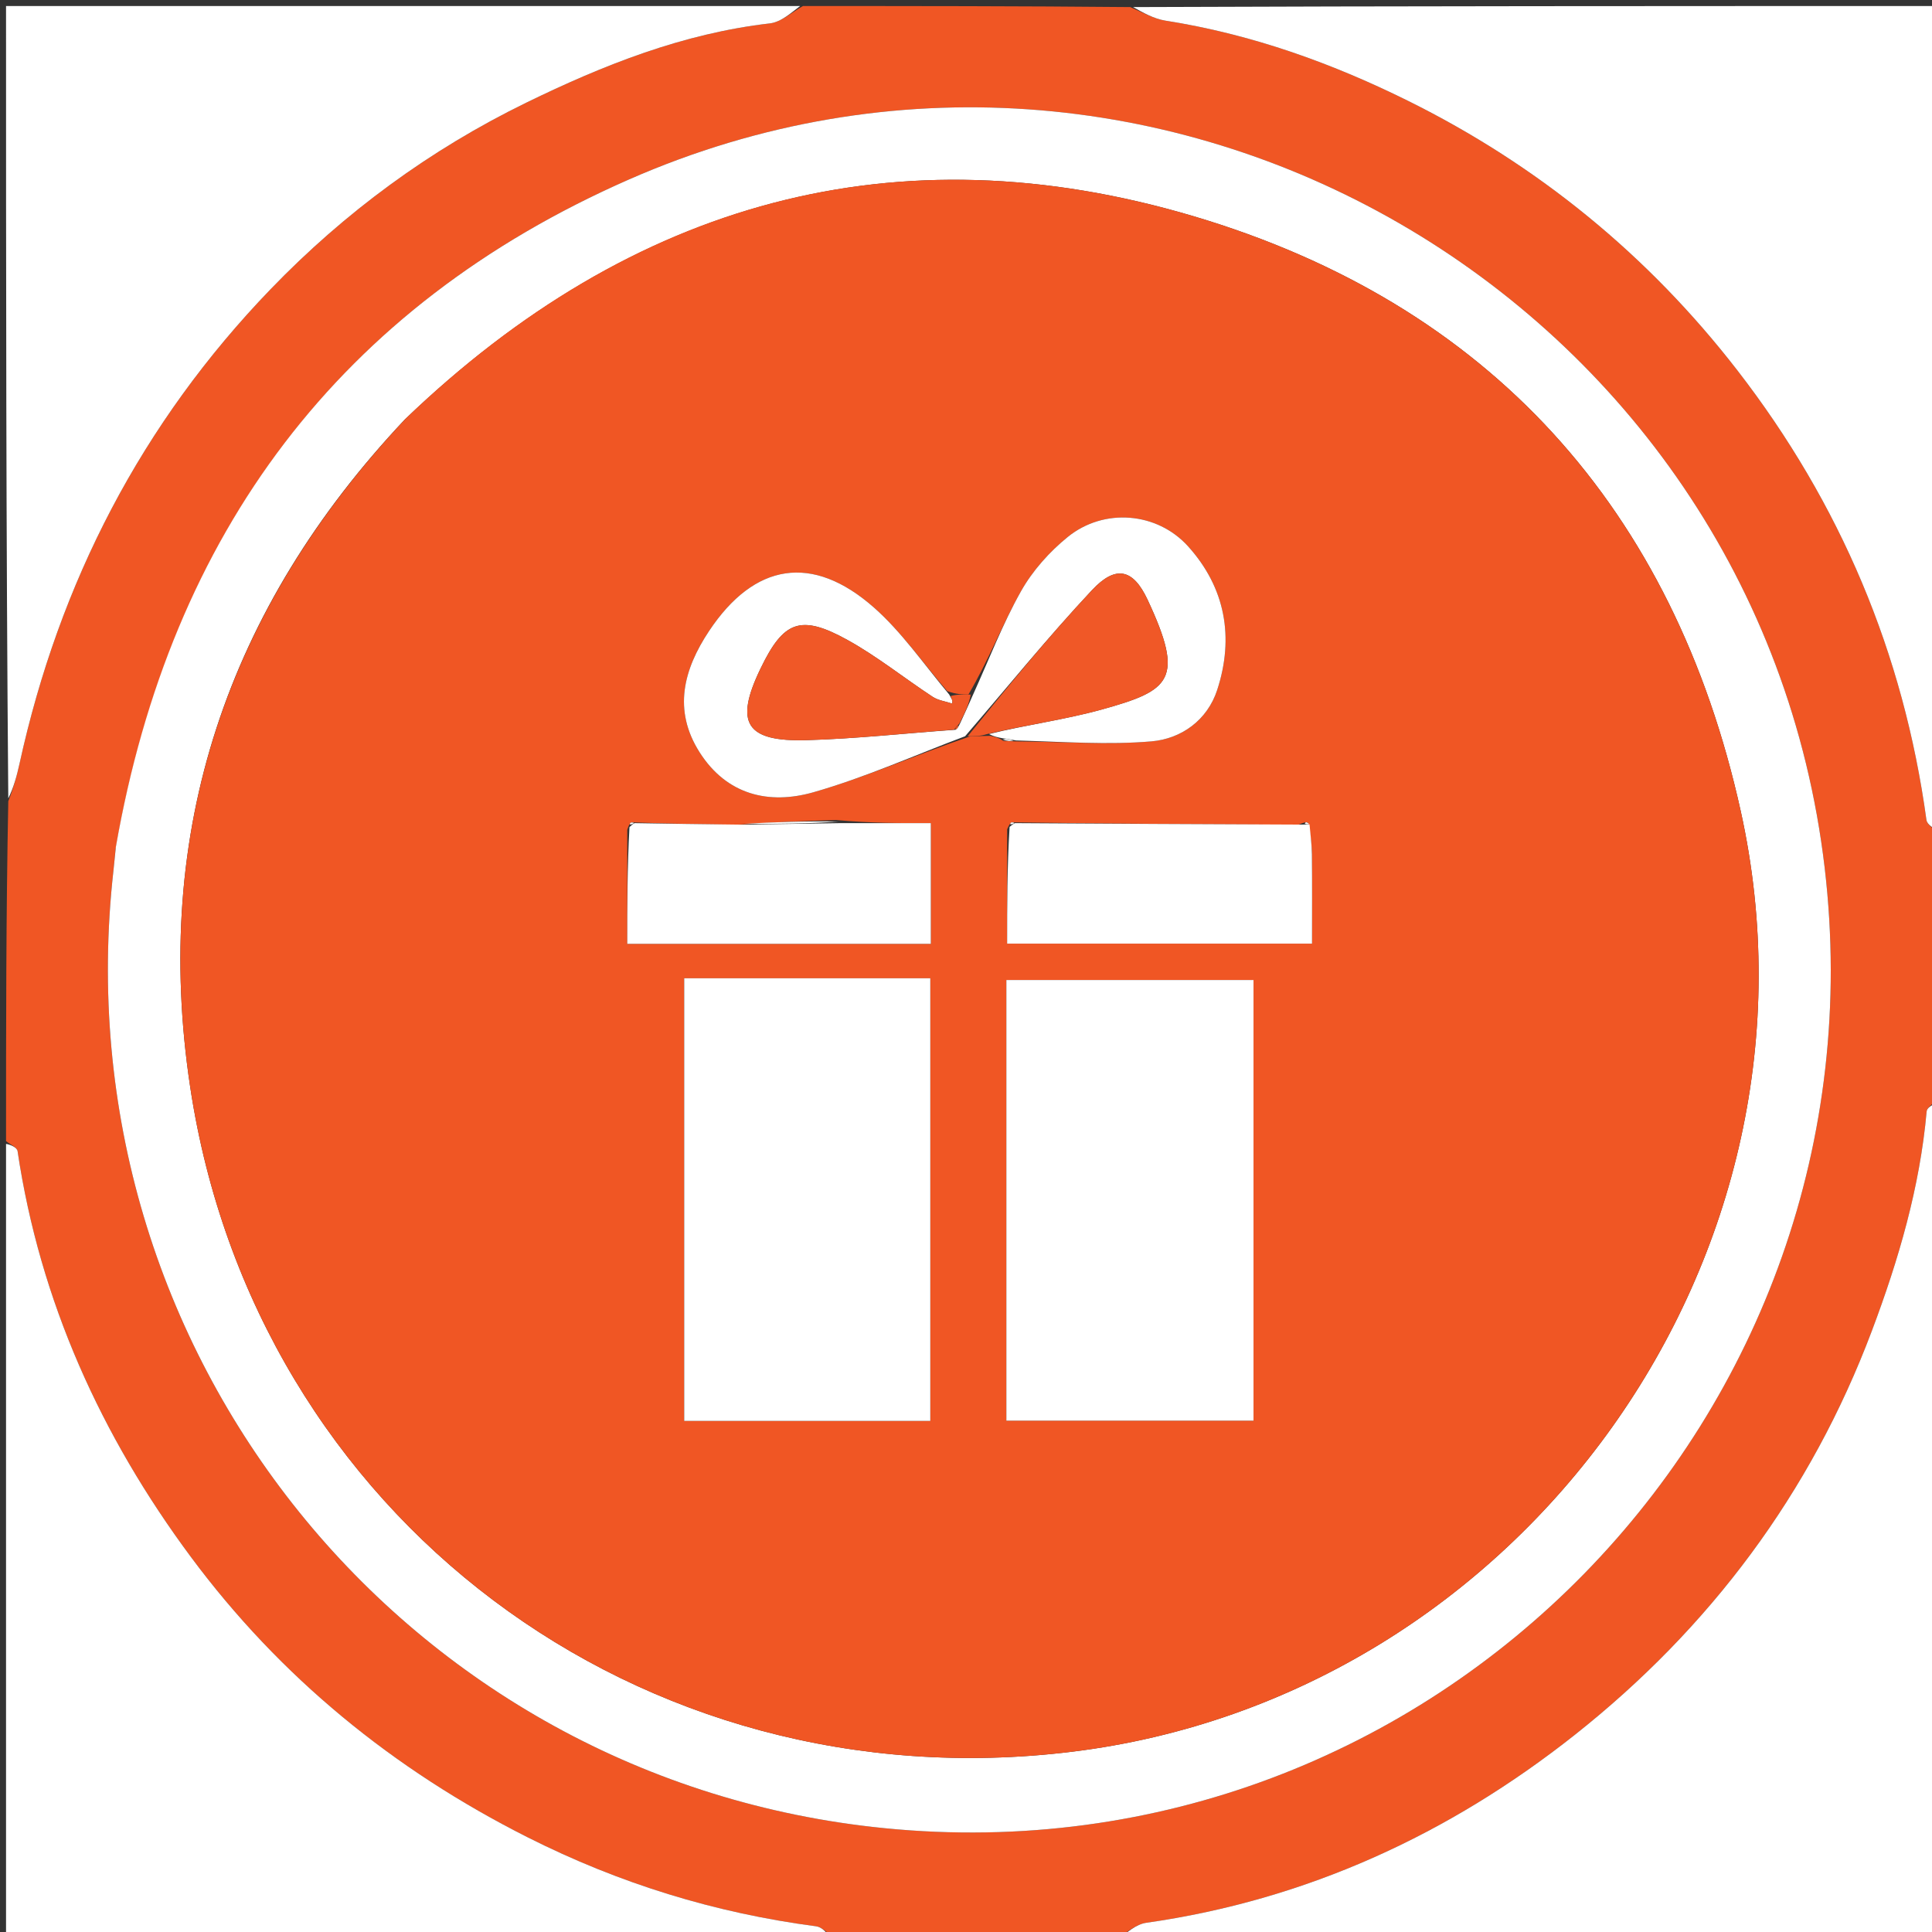 <svg version="1.1" id="Layer_1" xmlns="http://www.w3.org/2000/svg" xmlns:xlink="http://www.w3.org/1999/xlink" x="0px" y="0px"
	 width="100%" viewBox="0 0 320 320" enable-background="new 0 0 320 320" xml:space="preserve">
<rect x="0" y="0" width="320" height="320" fill="#333333" stroke="none"/>
<path fill="#F05624" opacity="1" stroke="none" 
	d="
M185,321 
	C169.312,321 153.625,321 137.783,320.69 
	C136.811,319.924 136.033,319.17 135.17,319.056 
	C118.41,316.848 102.597,311.977 87.408,304.323 
	C65.133,293.099 46.372,277.753 31.618,257.88 
	C16.772,237.884 6.629,215.579 2.91,190.667 
	C2.815,190.031 1.661,189.552 1,189 
	C1,170.312 1,151.625 1.373,132.707 
	C2.243,130.484 2.791,128.501 3.231,126.496 
	C9.817,96.444 23.486,70.03 44.821,47.9 
	C57.052,35.213 71.223,24.784 87.142,17.016 
	C99.96,10.76 113.146,5.532 127.513,3.873 
	C129.427,3.652 131.175,1.993 133,1 
	C151.021,1 169.042,1 187.207,1.173 
	C189.253,2.058 191.1,3.116 193.065,3.425 
	C207.169,5.64 220.454,10.381 233.162,16.675 
	C254.763,27.374 273.046,42.318 287.786,61.373 
	C304.792,83.358 315.292,108.184 319.078,135.796 
	C319.188,136.603 320.336,137.268 321,138 
	C321,152.688 321,167.375 320.614,182.309 
	C319.843,183.065 319.163,183.548 319.114,184.087 
	C317.986,196.677 314.475,208.641 310.042,220.423 
	C299.905,247.363 283.179,269.66 260.843,287.341 
	C240.076,303.782 216.428,314.696 189.853,318.475 
	C188.15,318.717 186.614,320.131 185,321 
M19.13,140.715 
	C19.018,141.876 18.922,143.039 18.791,144.197 
	C9.835,223.816 67.116,294.934 146.547,302.81 
	C237.209,311.798 312.904,234.449 302.224,143.732 
	C291.104,49.28 191.342,-8.53 104.217,29.708 
	C56.266,50.753 28.29,88.249 19.13,140.715 
z"/>
<path fill="#fff" opacity="1" stroke="none" 
	d="
M185.469,321 
	C186.614,320.131 188.15,318.717 189.853,318.475 
	C216.428,314.696 240.076,303.782 260.843,287.341 
	C283.179,269.66 299.905,247.363 310.042,220.423 
	C314.475,208.641 317.986,196.677 319.114,184.087 
	C319.163,183.548 319.843,183.065 320.614,182.778 
	C321,228.926 321,274.853 321,321 
	C275.979,321 230.958,321 185.469,321 
z"/>
<path fill="#fff" opacity="1" stroke="none" 
	d="
M321,137.531 
	C320.336,137.268 319.188,136.603 319.078,135.796 
	C315.292,108.184 304.792,83.358 287.786,61.373 
	C273.046,42.318 254.763,27.374 233.162,16.675 
	C220.454,10.381 207.169,5.64 193.065,3.425 
	C191.1,3.116 189.253,2.058 187.675,1.173 
	C232.261,1 276.523,1 321,1 
	C321,46.354 321,91.708 321,137.531 
z"/>
<path fill="#fff" opacity="1" stroke="none" 
	d="
M1,189.469 
	C1.661,189.552 2.815,190.031 2.91,190.667 
	C6.629,215.579 16.772,237.884 31.618,257.88 
	C46.372,277.753 65.133,293.099 87.408,304.323 
	C102.597,311.977 118.41,316.848 135.17,319.056 
	C136.033,319.17 136.811,319.924 137.314,320.69 
	C91.741,321 46.482,321 1,321 
	C1,277.313 1,233.625 1,189.469 
z"/>
<path fill="#fff" opacity="1" stroke="none" 
	d="
M132.531,1 
	C131.175,1.993 129.427,3.652 127.513,3.873 
	C113.146,5.532 99.96,10.76 87.142,17.016 
	C71.223,24.784 57.052,35.213 44.821,47.9 
	C23.486,70.03 9.817,96.444 3.231,126.496 
	C2.791,128.501 2.243,130.484 1.373,132.239 
	C1,88.406 1,44.812 1,1 
	C44.687,1 88.375,1 132.531,1 
z"/>
<path fill="#fff" opacity="1" stroke="none" 
	d="
M19.19,140.276 
	C28.29,88.249 56.266,50.753 104.217,29.708 
	C191.342,-8.53 291.104,49.28 302.224,143.732 
	C312.904,234.449 237.209,311.798 146.547,302.81 
	C67.116,294.934 9.835,223.816 18.791,144.197 
	C18.922,143.039 19.018,141.876 19.19,140.276 
M67.015,69.515 
	C37.623,100.713 25.123,137.739 31.499,180.029 
	C42.237,251.251 106.035,298.879 177.494,290.151 
	C252.159,281.031 304.586,207.868 288.318,134.334 
	C277.255,84.329 246.74,50.386 197.708,35.816 
	C148.48,21.188 104.656,33.402 67.015,69.515 
z"/>
<path fill="#F05624" opacity="1" stroke="none" 
	d="
M67.264,69.265 
	C104.656,33.402 148.48,21.188 197.708,35.816 
	C246.74,50.386 277.255,84.329 288.318,134.334 
	C304.586,207.868 252.159,281.031 177.494,290.151 
	C106.035,298.879 42.237,251.251 31.499,180.029 
	C25.123,137.739 37.623,100.713 67.264,69.265 
M215.006,136.61 
	C199.375,136.519 183.744,136.427 167.844,136.201 
	C167.535,136.136 167.288,136.249 166.813,137.367 
	C166.813,143.638 166.813,149.909 166.813,156.295 
	C183.859,156.295 200.39,156.295 217.312,156.295 
	C217.312,151.102 217.346,146.293 217.293,141.484 
	C217.274,139.835 217.036,138.189 216.696,136.319 
	C216.441,136.127 216.174,136.132 215.006,136.61 
M104.837,136.209 
	C104.52,136.162 104.273,136.289 103.895,137.433 
	C103.895,143.689 103.895,149.945 103.895,156.333 
	C120.949,156.333 137.45,156.333 154.173,156.333 
	C154.173,149.74 154.173,143.495 154.173,136.336 
	C149.036,136.336 144.108,136.336 138.49,135.818 
	C133.278,135.99 128.067,136.163 121.973,136.61 
	C116.354,136.519 110.734,136.428 104.837,136.209 
M168.918,122.808 
	C176.193,122.861 183.511,123.414 190.728,122.793 
	C195.689,122.366 199.978,119.269 201.606,114.276 
	C204.44,105.587 202.974,97.361 196.794,90.501 
	C191.65,84.792 182.843,84.085 176.86,88.933 
	C173.821,91.396 171.023,94.531 169.112,97.923 
	C166.03,103.392 163.771,109.325 160.4,115.04 
	C159.382,115.023 158.363,115.006 156.88,114.462 
	C152.867,109.814 149.312,104.645 144.747,100.624 
	C134.57,91.658 124.952,93.211 117.439,104.522 
	C113.227,110.863 111.415,117.594 115.878,124.608 
	C120.375,131.674 127.369,133.32 134.717,131.225 
	C143.281,128.784 151.489,125.093 160.706,121.958 
	C161.56,121.939 162.414,121.921 163.962,121.877 
	C164.64,122.007 165.318,122.137 166.177,122.709 
	C166.805,122.748 167.433,122.788 168.918,122.808 
M125.516,162.032 
	C121.439,162.032 117.362,162.032 113.327,162.032 
	C113.327,186.929 113.327,211.001 113.327,235.346 
	C126.985,235.346 140.385,235.346 154.087,235.346 
	C154.087,210.911 154.087,186.694 154.087,162.032 
	C144.753,162.032 135.632,162.032 125.516,162.032 
M166.686,195.499 
	C166.686,208.759 166.686,222.018 166.686,235.303 
	C180.773,235.303 194.185,235.303 207.622,235.303 
	C207.622,210.785 207.622,186.586 207.622,162.321 
	C193.885,162.321 180.496,162.321 166.686,162.321 
	C166.686,173.236 166.686,183.868 166.686,195.499 
M153.466,135.484 
	C153.466,135.484 153.51,135.47 153.466,135.484 
z"/>
<path fill="#FFF" opacity="1" stroke="none" 
	d="
M126.014,162.032 
	C135.632,162.032 144.753,162.032 154.087,162.032 
	C154.087,186.694 154.087,210.911 154.087,235.346 
	C140.385,235.346 126.985,235.346 113.327,235.346 
	C113.327,211.001 113.327,186.929 113.327,162.032 
	C117.362,162.032 121.439,162.032 126.014,162.032 
z"/>
<path fill="#FFF" opacity="1" stroke="none" 
	d="
M166.686,194.999 
	C166.686,183.868 166.686,173.236 166.686,162.321 
	C180.496,162.321 193.885,162.321 207.622,162.321 
	C207.622,186.586 207.622,210.785 207.622,235.303 
	C194.185,235.303 180.773,235.303 166.686,235.303 
	C166.686,222.018 166.686,208.759 166.686,194.999 
z"/>
<path fill="#fff" opacity="1" stroke="none" 
	d="
M161.164,115.062 
	C163.771,109.325 166.03,103.392 169.112,97.923 
	C171.023,94.531 173.821,91.396 176.86,88.933 
	C182.843,84.085 191.65,84.792 196.794,90.501 
	C202.974,97.361 204.44,105.587 201.606,114.276 
	C199.978,119.269 195.689,122.366 190.728,122.793 
	C183.511,123.414 176.193,122.861 168.272,122.643 
	C167.083,122.407 166.539,122.337 165.996,122.267 
	C165.318,122.137 164.64,122.007 163.808,121.581 
	C169.958,120.052 176.372,119.216 182.543,117.502 
	C193.854,114.359 196.287,112.586 190.062,99.305 
	C187.661,94.182 184.78,93.566 180.859,97.755 
	C173.565,105.546 166.824,113.853 159.852,121.945 
	C151.489,125.093 143.281,128.784 134.717,131.225 
	C127.369,133.32 120.375,131.674 115.878,124.608 
	C111.415,117.594 113.227,110.863 117.439,104.522 
	C124.952,93.211 134.57,91.658 144.747,100.624 
	C149.312,104.645 152.867,109.814 157.216,115.032 
	C157.617,115.755 157.712,115.903 157.739,116.063 
	C157.764,116.213 157.717,116.376 157.702,116.533 
	C156.618,116.17 155.398,116.016 154.474,115.41 
	C149.753,112.313 145.312,108.733 140.392,106.01 
	C132.606,101.7 129.789,102.822 125.975,110.721 
	C121.62,119.736 123.496,122.884 133.64,122.592 
	C141.775,122.358 149.89,121.463 158.274,120.87 
	C158.654,120.592 158.774,120.304 159.068,119.711 
	C159.883,117.957 160.524,116.51 161.164,115.062 
z"/>
<path fill="#FFF" opacity="1" stroke="none" 
	d="
M139.18,136.336 
	C144.108,136.336 149.036,136.336 154.173,136.336 
	C154.173,143.495 154.173,149.74 154.173,156.333 
	C137.45,156.333 120.949,156.333 103.895,156.333 
	C103.895,149.945 103.895,143.689 104.262,136.996 
	C104.791,136.485 104.952,136.411 105.114,136.336 
	C110.734,136.428 116.354,136.519 122.827,136.587 
	C128.847,136.488 134.013,136.412 139.18,136.336 
z"/>
<path fill="#FFF" opacity="1" stroke="none" 
	d="
M216.898,136.542 
	C217.036,138.189 217.274,139.835 217.293,141.484 
	C217.346,146.293 217.312,151.102 217.312,156.295 
	C200.39,156.295 183.859,156.295 166.813,156.295 
	C166.813,149.909 166.813,143.638 167.222,136.958 
	C167.791,136.478 167.952,136.406 168.113,136.335 
	C183.744,136.427 199.375,136.519 215.69,136.579 
	C216.548,136.546 216.723,136.544 216.898,136.542 
z"/>
<path fill="#F05827" opacity="1" stroke="none" 
	d="
M158.013,120.861 
	C149.89,121.463 141.775,122.358 133.64,122.592 
	C123.496,122.884 121.62,119.736 125.975,110.721 
	C129.789,102.822 132.606,101.7 140.392,106.01 
	C145.312,108.733 149.753,112.313 154.474,115.41 
	C155.398,116.016 156.618,116.17 157.702,116.533 
	C157.717,116.376 157.764,116.213 157.739,116.063 
	C157.712,115.903 157.617,115.755 157.448,115.295 
	C158.363,115.006 159.382,115.023 160.782,115.051 
	C160.524,116.51 159.883,117.957 158.907,119.836 
	C158.365,120.446 158.179,120.643 158.013,120.861 
z"/>
<path fill="#F05827" opacity="1" stroke="none" 
	d="
M160.279,121.951 
	C166.824,113.853 173.565,105.546 180.859,97.755 
	C184.78,93.566 187.661,94.182 190.062,99.305 
	C196.287,112.586 193.854,114.359 182.543,117.502 
	C176.372,119.216 169.958,120.052 163.461,121.593 
	C162.414,121.921 161.56,121.939 160.279,121.951 
z"/>
<path fill="#fff" opacity="1" stroke="none" 
	d="
M138.835,136.077 
	C134.013,136.412 128.847,136.488 123.268,136.45 
	C128.067,136.163 133.278,135.99 138.835,136.077 
z"/>
<path fill="#Fff" opacity="1" stroke="none" 
	d="
M166.086,122.488 
	C166.539,122.337 167.083,122.407 167.844,122.652 
	C167.433,122.788 166.805,122.748 166.086,122.488 
z"/>
<path fill="#fff" opacity="1" stroke="none" 
	d="
M104.976,136.273 
	C104.952,136.411 104.791,136.485 104.362,136.574 
	C104.273,136.289 104.52,136.162 104.976,136.273 
z"/>
<path fill="#fff" opacity="1" stroke="none" 
	d="
M153.488,135.477 
	C153.51,135.47 153.466,135.484 153.488,135.477 
z"/>
<path fill="#fff" opacity="1" stroke="none" 
	d="
M167.978,136.268 
	C167.952,136.406 167.791,136.478 167.366,136.544 
	C167.288,136.249 167.535,136.136 167.978,136.268 
z"/>
<path fill="#fff" opacity="1" stroke="none" 
	d="
M216.797,136.43 
	C216.723,136.544 216.548,136.546 216.134,136.441 
	C216.174,136.132 216.441,136.127 216.797,136.43 
z"/>
<path fill="#F05624" opacity="1" stroke="none" 
	d="
M158.274,120.87 
	C158.179,120.643 158.365,120.446 158.733,120.142 
	C158.774,120.304 158.654,120.592 158.274,120.87 
z"/>
</svg>